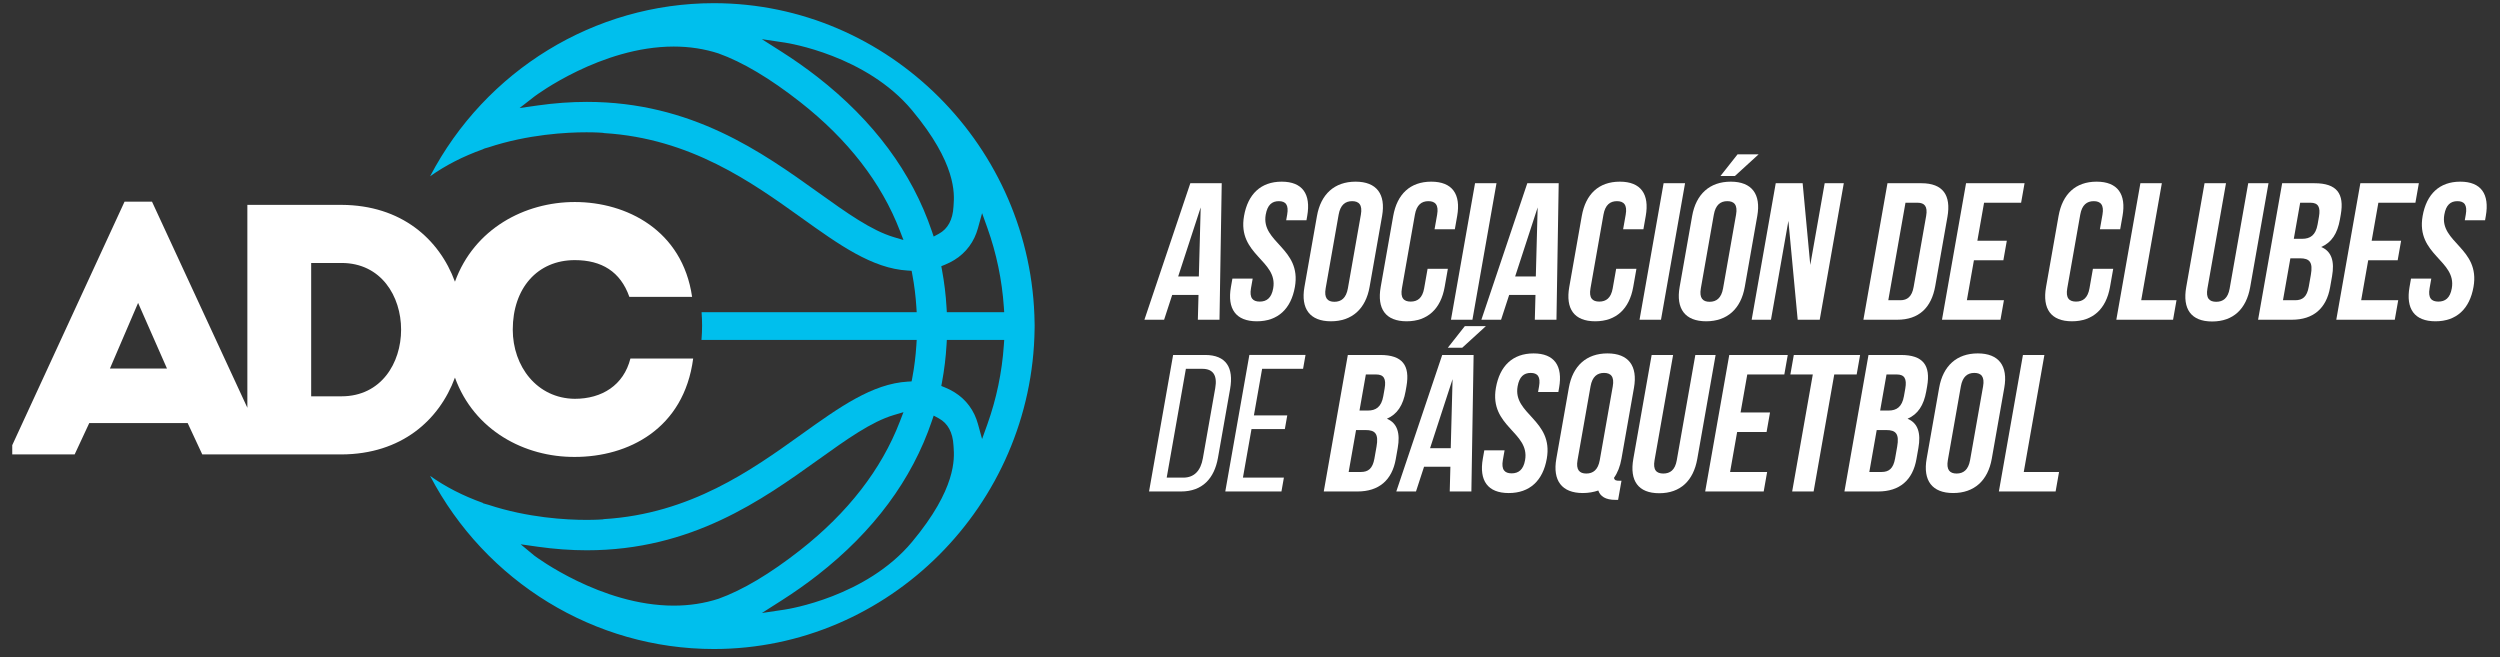 <?xml version="1.0" encoding="UTF-8"?> <!-- Generator: Adobe Illustrator 16.0.0, SVG Export Plug-In . SVG Version: 6.00 Build 0) --> <svg xmlns="http://www.w3.org/2000/svg" xmlns:xlink="http://www.w3.org/1999/xlink" version="1.1" id="Layer_1" x="0px" y="0px" width="786.666px" height="206.757px" viewBox="0 0 786.666 206.757" xml:space="preserve"><rect x="0" y="0" width="786.666" height="206.757" fill="#333333" stroke="none"/> <g> <path fill="#FFFFFF" d="M383.734,100.608h-6.811l0.208-7.793h-8.284l-2.541,7.793h-6.197l14.447-42.953h9.879L383.734,100.608z M370.735,86.986h6.504l0.578-21.722L370.735,86.986z"></path> <path fill="#FFFFFF" d="M403.3,57.164c6.564,0,9.248,3.927,8.036,10.799l-0.238,1.351h-6.382l0.313-1.779 c0.541-3.069-0.48-4.234-2.628-4.234c-2.146,0-3.58,1.165-4.121,4.234c-1.558,8.836,11.342,10.493,9.179,22.765 c-1.213,6.873-5.341,10.8-11.967,10.8c-6.628,0-9.371-3.927-8.159-10.8l0.465-2.639h6.381l-0.541,3.069 c-0.541,3.067,0.614,4.172,2.762,4.172s3.692-1.105,4.233-4.172c1.558-8.836-11.342-10.493-9.178-22.766 C392.667,61.091,396.734,57.164,403.3,57.164z"></path> <path fill="#FFFFFF" d="M414.404,67.963c1.211-6.872,5.523-10.799,12.15-10.799s9.555,3.927,8.344,10.799l-3.938,22.336 c-1.213,6.873-5.525,10.8-12.152,10.8s-9.554-3.927-8.342-10.8L414.404,67.963z M417.139,90.729 c-0.541,3.067,0.603,4.234,2.75,4.234s3.704-1.167,4.245-4.234l4.089-23.195c0.541-3.069-0.604-4.234-2.751-4.234 c-2.147,0-3.703,1.165-4.244,4.234L417.139,90.729z"></path> <path fill="#FFFFFF" d="M455.591,84.593l-1.006,5.707c-1.212,6.873-5.342,10.8-11.968,10.8c-6.627,0-9.371-3.927-8.158-10.8 l3.938-22.336c1.211-6.872,5.34-10.799,11.967-10.799c6.626,0,9.371,3.927,8.159,10.799l-0.735,4.174h-6.382l0.812-4.603 c0.541-3.069-0.604-4.234-2.751-4.234c-2.147,0-3.703,1.165-4.244,4.234l-4.09,23.195c-0.541,3.067,0.613,4.172,2.762,4.172 s3.692-1.105,4.233-4.172l1.082-6.137H455.591z"></path> <path fill="#FFFFFF" d="M464.145,57.655h6.75l-7.574,42.953h-6.75L464.145,57.655z"></path> <path fill="#FFFFFF" d="M489.767,100.608h-6.812l0.208-7.793h-8.282l-2.541,7.793h-6.198l14.447-42.953h9.879L489.767,100.608z M476.768,86.986h6.504l0.578-21.722L476.768,86.986z"></path> <path fill="#FFFFFF" d="M514.927,84.593l-1.006,5.707c-1.212,6.873-5.342,10.8-11.969,10.8s-9.37-3.927-8.157-10.8l3.938-22.336 c1.211-6.872,5.34-10.799,11.967-10.799c6.626,0,9.371,3.927,8.159,10.799l-0.735,4.174h-6.383l0.812-4.603 c0.541-3.069-0.604-4.234-2.751-4.234c-2.147,0-3.703,1.165-4.244,4.234l-4.09,23.195c-0.541,3.067,0.614,4.172,2.762,4.172 c2.148,0,3.692-1.105,4.233-4.172l1.082-6.137H514.927z"></path> <path fill="#FFFFFF" d="M523.481,57.655h6.75l-7.574,42.953h-6.75L523.481,57.655z"></path> <path fill="#FFFFFF" d="M532.463,67.963c1.211-6.872,5.523-10.799,12.15-10.799s9.556,3.927,8.344,10.799l-3.938,22.336 c-1.211,6.873-5.525,10.8-12.152,10.8s-9.554-3.927-8.342-10.8L532.463,67.963z M535.198,90.729 c-0.541,3.067,0.604,4.234,2.751,4.234c2.147,0,3.703-1.167,4.244-4.234l4.09-23.195c0.541-3.069-0.604-4.234-2.751-4.234 c-2.146,0-3.703,1.165-4.244,4.234L535.198,90.729z M553.369,48.573l-7.459,6.812h-4.541l5.374-6.812H553.369z"></path> <path fill="#FFFFFF" d="M562.75,69.499l-5.485,31.11h-6.075l7.574-42.953h8.467l2.4,25.71l4.533-25.71h6.014l-7.574,42.953h-6.934 L562.75,69.499z"></path> <path fill="#FFFFFF" d="M593.924,57.655h10.677c6.749,0,9.403,3.743,8.19,10.615l-3.829,21.722 c-1.212,6.873-5.187,10.616-11.936,10.616H586.35L593.924,57.655z M599.591,63.791l-5.41,30.681h3.804 c2.147,0,3.63-1.104,4.171-4.172l3.938-22.336c0.541-3.067-0.553-4.172-2.7-4.172L599.591,63.791L599.591,63.791z"></path> <path fill="#FFFFFF" d="M622.21,75.757h9.265l-1.082,6.137h-9.265l-2.219,12.578h11.658l-1.082,6.137h-18.408l7.574-42.953h18.408 l-1.082,6.136H624.32L622.21,75.757z"></path> <path fill="#FFFFFF" d="M664.955,84.593l-1.006,5.707c-1.212,6.873-5.341,10.8-11.968,10.8s-9.37-3.927-8.159-10.8l3.938-22.336 c1.212-6.872,5.34-10.799,11.967-10.799c6.626,0,9.371,3.927,8.159,10.799l-0.736,4.174h-6.382l0.811-4.603 c0.541-3.069-0.604-4.234-2.751-4.234c-2.146,0-3.703,1.165-4.244,4.234l-4.09,23.195c-0.541,3.067,0.615,4.172,2.763,4.172 c2.146,0,3.691-1.105,4.232-4.172l1.082-6.137H664.955z"></path> <path fill="#FFFFFF" d="M673.51,57.655h6.749l-6.491,36.816h11.104l-1.081,6.137h-17.855L673.51,57.655z"></path> <path fill="#FFFFFF" d="M700.446,57.655l-5.843,33.135c-0.541,3.068,0.615,4.173,2.762,4.173c2.148,0,3.692-1.105,4.233-4.173 l5.843-33.135h6.382l-5.767,32.706c-1.212,6.872-5.34,10.8-11.968,10.8c-6.626,0-9.371-3.928-8.158-10.8l5.767-32.706H700.446 L700.446,57.655z"></path> <path fill="#FFFFFF" d="M736.564,67.535l-0.271,1.534c-0.779,4.418-2.626,7.241-5.883,8.651c3.371,1.413,4.209,4.664,3.408,9.205 l-0.616,3.498c-1.169,6.627-5.293,10.186-12.043,10.186h-10.616l7.574-42.953h10.188C735.3,57.655,737.733,60.907,736.564,67.535z M720.703,81.28l-2.326,13.192h3.865c2.271,0,3.682-1.043,4.244-4.234l0.661-3.743c0.703-3.988-0.369-5.215-3.438-5.215H720.703z M723.786,63.791l-2.002,11.352h2.64c2.516,0,4.246-1.104,4.852-4.54l0.421-2.394c0.542-3.067-0.264-4.418-2.658-4.418H723.786z"></path> <path fill="#FFFFFF" d="M746.282,75.757h9.266l-1.081,6.137h-9.268l-2.218,12.578h11.658l-1.082,6.137H735.15l7.573-42.953h18.409 l-1.082,6.136h-11.658L746.282,75.757z"></path> <path fill="#FFFFFF" d="M774.166,57.164c6.565,0,9.248,3.927,8.036,10.799l-0.236,1.351h-6.382l0.312-1.779 c0.541-3.069-0.481-4.234-2.629-4.234c-2.148,0-3.579,1.165-4.12,4.234c-1.559,8.836,11.343,10.493,9.179,22.765 c-1.212,6.873-5.341,10.8-11.968,10.8s-9.371-3.927-8.158-10.8l0.465-2.639h6.382l-0.541,3.069 c-0.541,3.067,0.613,4.172,2.762,4.172c2.147,0,3.691-1.105,4.231-4.172c1.561-8.836-11.342-10.493-9.178-22.766 C763.533,61.091,767.602,57.164,774.166,57.164z"></path> <path fill="#FFFFFF" d="M379.202,111.697c6.688,0,9.042,4.051,7.874,10.678l-3.819,21.66c-1.158,6.565-4.94,10.615-11.628,10.615 h-10.063l7.574-42.953H379.202L379.202,111.697z M372.335,150.294c3.437,0,5.472-2.147,6.164-6.075l3.896-22.091 c0.692-3.926-0.586-6.074-4.083-6.074h-5.155l-6.036,34.24H372.335z"></path> <path fill="#FFFFFF" d="M405.056,130.72l-0.757,4.295h-10.493l-2.694,15.279h12.886l-0.768,4.355h-17.672l7.574-42.953h17.672 l-0.77,4.357h-12.886l-2.586,14.666H405.056z"></path> <path fill="#FFFFFF" d="M442.564,121.578l-0.271,1.532c-0.778,4.418-2.627,7.241-5.883,8.652c3.372,1.411,4.209,4.663,3.409,9.204 l-0.617,3.498c-1.168,6.629-5.294,10.187-12.044,10.187h-10.614l7.573-42.953h10.187 C441.3,111.697,443.732,114.951,442.564,121.578z M426.702,135.322l-2.325,13.193h3.864c2.271,0,3.683-1.043,4.245-4.234 l0.66-3.742c0.703-3.99-0.369-5.217-3.437-5.217H426.702z M429.786,117.833l-2.001,11.352h2.639c2.516,0,4.245-1.104,4.851-4.54 l0.422-2.394c0.541-3.067-0.265-4.418-2.658-4.418H429.786z"></path> <path fill="#FFFFFF" d="M462.994,154.65h-6.811l0.208-7.793h-8.284l-2.541,7.793h-6.197l14.447-42.953h9.878L462.994,154.65z M449.995,141.028h6.505l0.577-21.722L449.995,141.028z M467.568,102.616l-7.46,6.812h-4.54l5.373-6.812H467.568z"></path> <path fill="#FFFFFF" d="M482.561,111.207c6.564,0,9.248,3.928,8.036,10.799l-0.238,1.352h-6.382l0.314-1.779 c0.54-3.068-0.48-4.233-2.629-4.233c-2.147,0-3.58,1.165-4.121,4.233c-1.559,8.836,11.343,10.492,9.179,22.766 c-1.212,6.873-5.34,10.8-11.967,10.8c-6.628,0-9.371-3.927-8.159-10.8l0.465-2.639h6.381l-0.541,3.068 c-0.541,3.066,0.614,4.172,2.762,4.172c2.148,0,3.692-1.105,4.233-4.172c1.558-8.836-11.342-10.493-9.178-22.766 C471.927,115.132,475.994,111.207,482.561,111.207z"></path> <path fill="#FFFFFF" d="M493.666,122.005c1.211-6.873,5.523-10.799,12.15-10.799s9.555,3.928,8.343,10.799l-3.938,22.336 c-0.422,2.394-1.208,4.419-2.35,6.015c0.166,0.797,0.637,0.92,1.739,0.92h0.614l-1.062,6.013h-0.92 c-3.006,0-4.714-1.104-5.31-2.944c-1.438,0.489-3.085,0.798-4.865,0.798c-6.627,0-9.555-3.928-8.343-10.801L493.666,122.005z M496.4,144.772c-0.541,3.067,0.604,4.233,2.751,4.233c2.147,0,3.703-1.168,4.244-4.233l4.09-23.194 c0.541-3.07-0.604-4.234-2.751-4.234c-2.146,0-3.703,1.164-4.244,4.234L496.4,144.772z"></path> <path fill="#FFFFFF" d="M526.471,111.697l-5.843,33.137c-0.541,3.066,0.613,4.172,2.762,4.172c2.147,0,3.692-1.105,4.232-4.172 l5.844-33.137h6.381l-5.768,32.706c-1.212,6.873-5.34,10.8-11.967,10.8s-9.371-3.927-8.159-10.8l5.768-32.706H526.471 L526.471,111.697z"></path> <path fill="#FFFFFF" d="M547.699,129.798h9.267l-1.082,6.138h-9.267l-2.218,12.579h11.658l-1.082,6.136h-18.408l7.574-42.953 h18.408l-1.082,6.136H549.81L547.699,129.798z"></path> <path fill="#FFFFFF" d="M564.452,111.697h20.862l-1.082,6.137h-7.056l-6.492,36.816h-6.749l6.492-36.816h-7.058L564.452,111.697z"></path> <path fill="#FFFFFF" d="M606.4,121.578l-0.271,1.532c-0.778,4.418-2.626,7.241-5.883,8.652c3.372,1.411,4.209,4.663,3.409,9.204 l-0.617,3.498c-1.168,6.629-5.293,10.187-12.043,10.187H580.38l7.573-42.953h10.187C605.135,111.697,607.568,114.951,606.4,121.578 z M590.537,135.322l-2.325,13.193h3.865c2.271,0,3.682-1.043,4.244-4.234l0.659-3.742c0.704-3.99-0.369-5.217-3.437-5.217H590.537z M593.621,117.833l-2.002,11.352h2.64c2.516,0,4.245-1.104,4.851-4.54l0.422-2.394c0.541-3.067-0.265-4.418-2.658-4.418H593.621z"></path> <path fill="#FFFFFF" d="M610.19,122.005c1.212-6.873,5.524-10.799,12.151-10.799s9.555,3.928,8.343,10.799l-3.938,22.336 c-1.211,6.873-5.523,10.801-12.15,10.801s-9.556-3.928-8.343-10.801L610.19,122.005z M612.926,144.772 c-0.541,3.067,0.603,4.233,2.75,4.233c2.146,0,3.703-1.168,4.244-4.233l4.09-23.194c0.541-3.07-0.604-4.234-2.75-4.234 c-2.148,0-3.704,1.164-4.245,4.234L612.926,144.772z"></path> <path fill="#FFFFFF" d="M636.552,111.697h6.75l-6.492,36.817h11.104l-1.082,6.136h-17.854L636.552,111.697z"></path> </g> <path fill="#FFFFFF" d="M198.37,112.817c-2.129,8.41-8.973,12.675-17.5,12.675c-11.889-0.111-19.521-10.212-19.521-21.761 c0-13.017,7.74-21.879,19.521-21.879c8.417,0,14.36,3.591,17.165,11.557c6.843,0,12.903,0,19.742,0 c-3.026-20.977-20.639-29.841-36.906-29.841c-15.767,0-31.662,8.399-37.713,25.073c-4.958-13.435-16.854-24.091-35.705-24.174 H77.836v63.843L47.831,63.457h-8.639L3.855,140.078v2.916h19.633l4.598-9.871h30.964l4.6,9.871h14.188h5.443h24.173 c18.851-0.084,30.747-10.742,35.705-24.177c6.051,16.669,21.947,25.052,37.713,24.962c16.715,0,34.328-8.749,37.246-30.96 C211.272,112.817,205.102,112.817,198.37,112.817z M34.593,115.958l8.862-20.644l9.086,20.644H34.593z M107.452,124.708h-9.537 v-41.96h9.537C132.467,82.748,132.467,124.708,107.452,124.708z"></path> <path fill="#00BFED" d="M224.624,1c-37.531,0-71.874,21.168-89.288,54.477c4.838-3.444,10.392-6.288,16.584-8.493l0.024-0.035 l0.586-0.248l1.151-0.322c12.487-4.131,24.687-4.752,30.839-4.752c3.157,0,5.031,0.155,5.108,0.162l0.542,0.096 c27.124,1.68,46.413,15.485,61.929,26.591c11.999,8.59,22.363,16.009,33.548,16.661l1.206,0.069l0.224,1.188 c0.629,3.321,1.055,6.756,1.271,10.207l0.104,1.644h-67.687c0.104,1.405,0.158,2.801,0.158,4.174c0,1.488-0.065,3.014-0.192,4.556 h67.721l-0.104,1.646c-0.216,3.45-0.642,6.885-1.271,10.203l-0.224,1.188l-1.206,0.069c-11.188,0.655-21.549,8.072-33.548,16.664 c-15.537,11.118-34.853,24.944-62.021,26.599l-0.45,0.085c-0.077,0.007-1.958,0.16-5.122,0.16c-6.15,0-18.343-0.618-30.884-4.767 l-0.412-0.11c-0.228-0.064-0.455-0.127-0.687-0.196l-0.534-0.158l-0.086-0.125c-6.186-2.206-11.734-5.049-16.571-8.491 c17.414,33.309,51.757,54.479,89.289,54.479c54.971,0,100.249-45.204,100.932-100.767l0.012-1.107l-0.012-0.58 C324.872,46.203,279.594,1,224.624,1z M281.272,74.625c-7.109-2.121-14.801-7.625-23.707-13.999 C239.787,47.9,217.657,32.061,184.66,32.061c-5.014,0-10.197,0.376-15.413,1.117l-5.76,0.818l4.759-3.699 c0.204-0.156,20.869-15.649,43.763-15.649c4.923,0,9.644,0.723,14.031,2.146c7.617,2.728,16.263,7.873,25.744,15.308 c15.021,11.787,25.576,25.407,31.374,40.489l1.129,2.936L281.272,74.625z M257.266,24.254c-3.572-2.786-7.403-5.484-11.388-8.017 l-6.154-3.914l7.212,1.077c1.04,0.156,25.617,3.999,40.038,21.279c14.03,16.808,13.347,26.29,13.09,29.859l-0.033,0.47 c-0.217,4.138-1.771,7.016-4.618,8.558l-1.613,0.875l-0.591-1.739C286.974,54.293,274.88,37.993,257.266,24.254z M212.012,190.572 c-22.893,0-43.562-15.494-43.765-15.65l-0.203-0.158l-4.214-3.494l5.418,0.771c5.215,0.739,10.399,1.116,15.412,1.116 c32.996,0,55.125-15.838,72.905-28.563c8.903-6.374,16.595-11.879,23.707-14l3.016-0.899l-1.129,2.937 c-5.798,15.08-16.353,28.701-31.374,40.488c-9.48,7.435-18.125,12.578-25.699,15.295 C221.653,189.851,216.933,190.572,212.012,190.572z M286.974,170.539c-14.42,17.28-38.998,21.123-40.038,21.279l-7.202,1.075 l6.144-3.912c3.996-2.541,7.826-5.239,11.389-8.019c17.614-13.733,29.708-30.035,35.942-48.449l0.591-1.739l1.613,0.876 c2.847,1.543,4.401,4.422,4.618,8.559l0.033,0.471C300.321,144.25,301.003,153.729,286.974,170.539z M315.876,108.626 c-0.583,8.531-2.334,16.914-5.196,24.916l-1.652,4.608l-1.297-4.72c-0.295-1.075-0.67-2.092-1.116-3.018 c-1.861-3.887-4.975-6.744-9.254-8.49l-1.168-0.475l0.231-1.24c0.716-3.828,1.195-7.789,1.423-11.775l0.083-1.46h18.062 L315.876,108.626z M297.93,98.245l-0.083-1.46c-0.228-3.988-0.707-7.949-1.423-11.777l-0.231-1.24l1.168-0.476 c4.276-1.743,7.39-4.597,9.254-8.486c0.446-0.928,0.821-1.945,1.117-3.02l1.299-4.718l1.649,4.608 c2.861,8.002,4.612,16.384,5.196,24.915l0.116,1.654H297.93z"></path> </svg> 